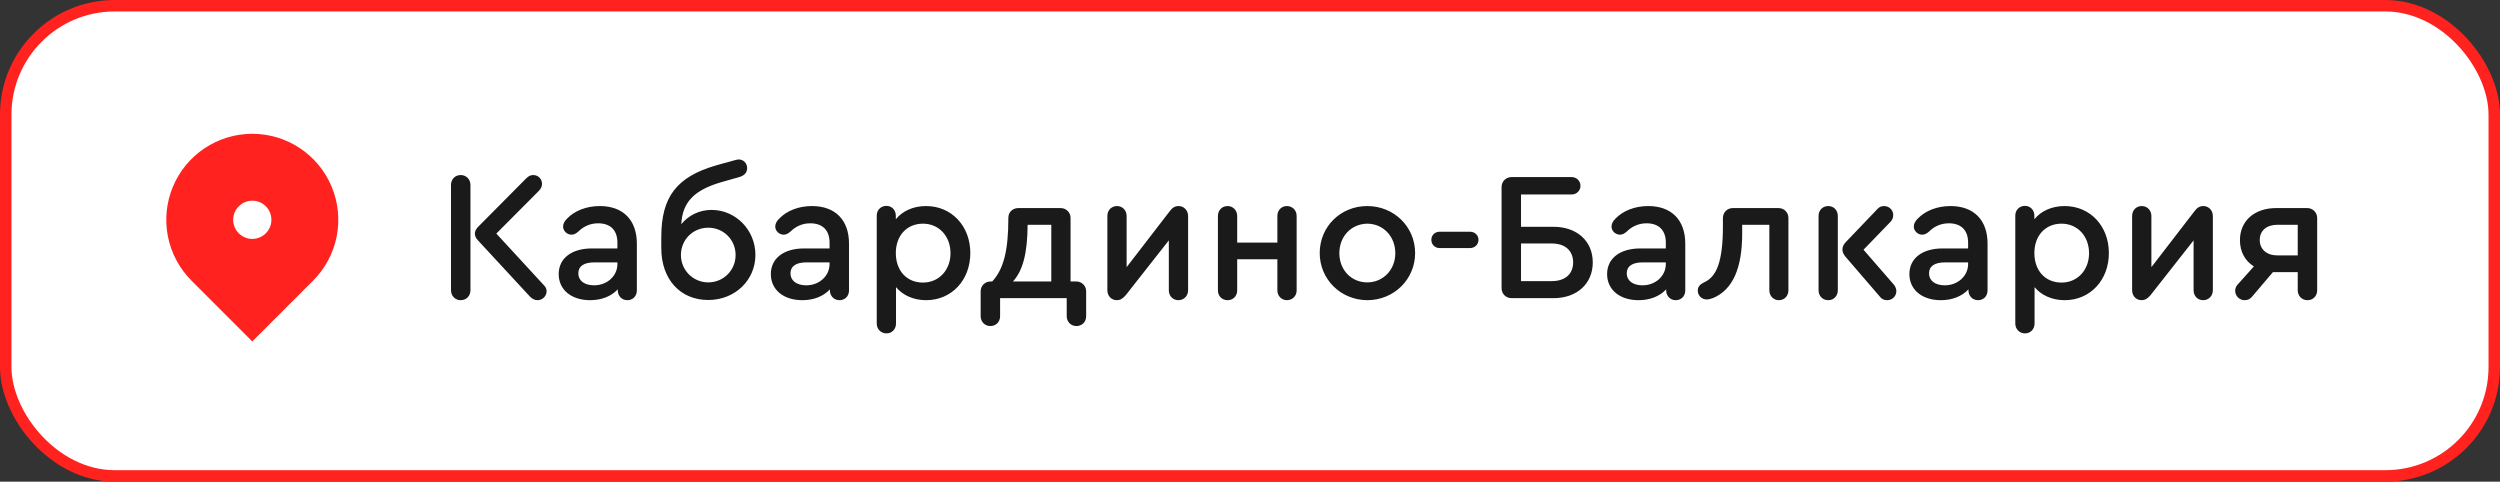 <?xml version="1.0" encoding="UTF-8"?> <svg xmlns="http://www.w3.org/2000/svg" width="218" height="42" viewBox="0 0 218 42" fill="none"><rect x="0" y="0" width="218" height="42" fill="#333333" stroke="none"/> <rect x="0.5" y="0.5" width="217" height="41" rx="9.5" fill="white"></rect> <path d="M27.303 24.47L22 29.773L16.697 24.47C15.648 23.421 14.934 22.085 14.644 20.63C14.355 19.175 14.503 17.667 15.071 16.297C15.639 14.926 16.6 13.755 17.833 12.931C19.067 12.107 20.517 11.667 22 11.667C23.483 11.667 24.933 12.107 26.167 12.931C27.4 13.755 28.361 14.926 28.929 16.297C29.497 17.667 29.645 19.175 29.356 20.63C29.067 22.085 28.352 23.421 27.303 24.47V24.47ZM22 20.833C22.442 20.833 22.866 20.658 23.178 20.345C23.491 20.033 23.667 19.609 23.667 19.167C23.667 18.725 23.491 18.301 23.178 17.988C22.866 17.676 22.442 17.5 22 17.5C21.558 17.5 21.134 17.676 20.822 17.988C20.509 18.301 20.333 18.725 20.333 19.167C20.333 19.609 20.509 20.033 20.822 20.345C21.134 20.658 21.558 20.833 22 20.833Z" fill="#FF221E"></path> <path d="M40.176 15.264C39.68 15.264 39.328 15.632 39.328 16.128V25.312C39.328 25.808 39.696 26.176 40.176 26.176C40.656 26.176 41.024 25.808 41.024 25.312V16.128C41.024 15.632 40.656 15.264 40.176 15.264ZM47.392 24.832L43.28 20.368L46.976 16.656C47.184 16.432 47.264 16.256 47.264 16.032C47.264 15.6 46.928 15.264 46.496 15.264C46.256 15.264 46.08 15.36 45.872 15.568L41.664 19.808C41.504 19.984 41.408 20.176 41.408 20.368C41.408 20.576 41.504 20.768 41.664 20.944L46.192 25.84C46.4 26.064 46.624 26.176 46.88 26.176C47.296 26.176 47.664 25.824 47.664 25.392C47.664 25.184 47.584 25.024 47.392 24.832ZM52.302 17.968C51.15 17.968 50.11 18.368 49.438 19.072C49.214 19.296 49.102 19.52 49.102 19.76C49.102 20.128 49.438 20.464 49.838 20.464C50.03 20.464 50.206 20.384 50.414 20.208C50.91 19.712 51.502 19.472 52.158 19.472C53.23 19.472 53.838 20.08 53.838 21.152V21.664H51.614C49.838 21.664 48.718 22.528 48.718 23.904C48.718 25.264 49.822 26.176 51.454 26.176C52.462 26.176 53.294 25.84 53.87 25.232V25.328C53.87 25.808 54.222 26.176 54.702 26.176C55.182 26.176 55.534 25.824 55.534 25.328V21.248C55.534 19.184 54.334 17.968 52.302 17.968ZM51.806 24.88C50.974 24.88 50.43 24.48 50.43 23.84C50.43 23.216 50.91 22.88 51.822 22.88H53.838V23.024C53.838 24.064 52.942 24.88 51.806 24.88ZM62.048 18.304C60.992 18.304 60.048 18.768 59.408 19.552C59.504 17.616 60.544 16.56 62.944 15.872L64.464 15.44C64.912 15.312 65.152 15.04 65.152 14.656C65.152 14.24 64.832 13.904 64.416 13.904C64.304 13.904 64.176 13.936 63.904 14.016L62.464 14.416C58.992 15.424 57.664 17.168 57.664 20.688V21.632C57.664 24.352 59.312 26.16 61.76 26.16C64.08 26.16 65.872 24.448 65.872 22.224C65.872 20.064 64.16 18.304 62.048 18.304ZM61.76 24.624C60.432 24.624 59.376 23.552 59.376 22.24C59.376 20.896 60.432 19.856 61.76 19.856C63.088 19.856 64.144 20.896 64.144 22.24C64.144 23.568 63.088 24.624 61.76 24.624ZM70.802 17.968C69.65 17.968 68.61 18.368 67.938 19.072C67.714 19.296 67.602 19.52 67.602 19.76C67.602 20.128 67.938 20.464 68.338 20.464C68.53 20.464 68.706 20.384 68.914 20.208C69.41 19.712 70.002 19.472 70.658 19.472C71.73 19.472 72.338 20.08 72.338 21.152V21.664H70.114C68.338 21.664 67.218 22.528 67.218 23.904C67.218 25.264 68.322 26.176 69.954 26.176C70.962 26.176 71.794 25.84 72.37 25.232V25.328C72.37 25.808 72.722 26.176 73.202 26.176C73.682 26.176 74.034 25.824 74.034 25.328V21.248C74.034 19.184 72.834 17.968 70.802 17.968ZM70.306 24.88C69.474 24.88 68.93 24.48 68.93 23.84C68.93 23.216 69.41 22.88 70.322 22.88H72.338V23.024C72.338 24.064 71.442 24.88 70.306 24.88ZM80.756 17.968C79.636 17.968 78.692 18.4 78.116 19.12V18.8C78.116 18.32 77.764 17.952 77.3 17.952C76.804 17.952 76.452 18.32 76.452 18.8V28.208C76.452 28.704 76.82 29.072 77.3 29.072C77.78 29.072 78.132 28.704 78.132 28.208V25.04C78.724 25.744 79.652 26.176 80.756 26.176C82.98 26.176 84.612 24.432 84.612 22.064C84.612 19.712 82.98 17.968 80.756 17.968ZM80.484 24.64C79.06 24.64 78.116 23.6 78.116 22.064C78.116 20.544 79.076 19.504 80.484 19.504C81.876 19.504 82.884 20.592 82.884 22.08C82.884 23.552 81.876 24.64 80.484 24.64ZM93.849 24.544H93.353V19.008C93.353 18.528 92.985 18.144 92.489 18.144H88.793C88.313 18.144 87.929 18.496 87.929 18.976V18.992C87.929 21.824 87.529 23.456 86.521 24.544H86.377C85.897 24.544 85.513 24.912 85.513 25.408V27.568C85.513 28.064 85.881 28.432 86.361 28.432C86.841 28.432 87.209 28.08 87.209 27.568V26H93.017V27.568C93.017 28.064 93.385 28.432 93.865 28.432C94.345 28.432 94.713 28.08 94.713 27.568V25.408C94.713 24.912 94.329 24.544 93.849 24.544ZM89.609 19.6H91.673V24.544H88.329C89.209 23.584 89.593 22.048 89.609 19.6ZM102.77 17.968C102.466 17.968 102.242 18.096 102.002 18.416L98.242 23.296V18.832C98.242 18.336 97.874 17.968 97.41 17.968C96.914 17.968 96.562 18.336 96.562 18.832V25.312C96.562 25.808 96.914 26.176 97.394 26.176C97.666 26.176 97.906 26.048 98.162 25.744L101.922 20.96V25.312C101.922 25.808 102.274 26.176 102.754 26.176C103.234 26.176 103.602 25.808 103.602 25.312V18.832C103.602 18.336 103.234 17.968 102.77 17.968ZM112.219 17.968C111.739 17.968 111.387 18.336 111.387 18.832V21.152H107.883V18.832C107.883 18.336 107.515 17.968 107.051 17.968C106.555 17.968 106.203 18.336 106.203 18.832V25.328C106.203 25.808 106.555 26.176 107.051 26.176C107.531 26.176 107.883 25.808 107.883 25.328V22.608H111.387V25.328C111.387 25.808 111.755 26.176 112.219 26.176C112.699 26.176 113.067 25.808 113.067 25.328V18.832C113.067 18.336 112.699 17.968 112.219 17.968ZM119.223 17.968C116.903 17.968 115.079 19.76 115.079 22.064C115.079 24.352 116.903 26.16 119.223 26.176C121.559 26.176 123.399 24.352 123.399 22.064C123.399 19.776 121.559 17.968 119.223 17.968ZM119.239 19.504C120.615 19.52 121.671 20.608 121.671 22.08C121.671 23.52 120.615 24.624 119.223 24.624C117.831 24.624 116.791 23.536 116.791 22.08C116.791 20.608 117.831 19.52 119.239 19.504ZM128.189 20.208H125.533C125.117 20.208 124.813 20.512 124.813 20.912C124.813 21.312 125.117 21.632 125.533 21.632H128.189C128.605 21.632 128.925 21.312 128.925 20.912C128.925 20.512 128.605 20.208 128.189 20.208ZM137.033 15.44H131.817C131.321 15.44 130.937 15.808 130.937 16.32V25.12C130.937 25.632 131.321 26 131.817 26H135.465C137.513 26 138.889 24.736 138.889 22.88C138.889 21.024 137.513 19.776 135.465 19.776H132.633V16.96H137.033C137.465 16.96 137.817 16.64 137.817 16.208C137.817 15.776 137.481 15.44 137.033 15.44ZM135.321 21.232C136.473 21.232 137.177 21.856 137.177 22.88C137.177 23.904 136.473 24.512 135.321 24.512H132.633V21.232H135.321ZM143.724 17.968C142.572 17.968 141.532 18.368 140.86 19.072C140.636 19.296 140.524 19.52 140.524 19.76C140.524 20.128 140.86 20.464 141.26 20.464C141.452 20.464 141.628 20.384 141.836 20.208C142.332 19.712 142.924 19.472 143.58 19.472C144.652 19.472 145.26 20.08 145.26 21.152V21.664H143.036C141.26 21.664 140.14 22.528 140.14 23.904C140.14 25.264 141.244 26.176 142.876 26.176C143.884 26.176 144.716 25.84 145.292 25.232V25.328C145.292 25.808 145.644 26.176 146.124 26.176C146.604 26.176 146.956 25.824 146.956 25.328V21.248C146.956 19.184 145.756 17.968 143.724 17.968ZM143.228 24.88C142.396 24.88 141.852 24.48 141.852 23.84C141.852 23.216 142.332 22.88 143.244 22.88H145.26V23.024C145.26 24.064 144.364 24.88 143.228 24.88ZM155.086 18.144H151.102C150.606 18.144 150.238 18.528 150.238 19.008V19.712C150.238 22.848 149.678 24.144 148.59 24.624C148.27 24.784 148.046 24.976 148.046 25.344C148.046 25.76 148.382 26.112 148.814 26.112C149.006 26.112 149.166 26.064 149.39 25.984C151.086 25.264 151.918 23.408 151.918 20.368V19.6H154.286V25.312C154.286 25.808 154.654 26.176 155.118 26.176C155.598 26.176 155.95 25.808 155.95 25.312V19.008C155.95 18.528 155.582 18.144 155.086 18.144ZM159.426 17.968C158.93 17.968 158.578 18.336 158.578 18.832V25.312C158.578 25.808 158.93 26.176 159.426 26.176C159.906 26.176 160.258 25.808 160.258 25.312V18.832C160.258 18.336 159.906 17.968 159.426 17.968ZM165.154 24.832L162.498 21.776L164.85 19.344C165.01 19.184 165.09 18.976 165.09 18.752C165.09 18.32 164.754 17.984 164.306 17.968C164.066 17.968 163.858 18.048 163.714 18.224L160.93 21.136C160.738 21.344 160.658 21.552 160.658 21.76C160.658 21.952 160.738 22.144 160.898 22.352L163.97 25.92C164.114 26.096 164.322 26.176 164.562 26.176C165.01 26.176 165.362 25.824 165.362 25.392C165.362 25.184 165.282 25.008 165.154 24.832ZM170.083 17.968C168.931 17.968 167.891 18.368 167.219 19.072C166.995 19.296 166.883 19.52 166.883 19.76C166.883 20.128 167.219 20.464 167.619 20.464C167.811 20.464 167.987 20.384 168.195 20.208C168.691 19.712 169.283 19.472 169.939 19.472C171.011 19.472 171.619 20.08 171.619 21.152V21.664H169.395C167.619 21.664 166.499 22.528 166.499 23.904C166.499 25.264 167.603 26.176 169.235 26.176C170.243 26.176 171.075 25.84 171.651 25.232V25.328C171.651 25.808 172.003 26.176 172.483 26.176C172.963 26.176 173.315 25.824 173.315 25.328V21.248C173.315 19.184 172.115 17.968 170.083 17.968ZM169.587 24.88C168.755 24.88 168.211 24.48 168.211 23.84C168.211 23.216 168.691 22.88 169.603 22.88H171.619V23.024C171.619 24.064 170.723 24.88 169.587 24.88ZM180.038 17.968C178.918 17.968 177.974 18.4 177.398 19.12V18.8C177.398 18.32 177.046 17.952 176.582 17.952C176.086 17.952 175.734 18.32 175.734 18.8V28.208C175.734 28.704 176.102 29.072 176.582 29.072C177.062 29.072 177.414 28.704 177.414 28.208V25.04C178.006 25.744 178.934 26.176 180.038 26.176C182.262 26.176 183.894 24.432 183.894 22.064C183.894 19.712 182.262 17.968 180.038 17.968ZM179.766 24.64C178.342 24.64 177.398 23.6 177.398 22.064C177.398 20.544 178.358 19.504 179.766 19.504C181.158 19.504 182.166 20.592 182.166 22.08C182.166 23.552 181.158 24.64 179.766 24.64ZM192.129 17.968C191.825 17.968 191.601 18.096 191.361 18.416L187.601 23.296V18.832C187.601 18.336 187.233 17.968 186.769 17.968C186.273 17.968 185.921 18.336 185.921 18.832V25.312C185.921 25.808 186.273 26.176 186.753 26.176C187.025 26.176 187.265 26.048 187.521 25.744L191.281 20.96V25.312C191.281 25.808 191.633 26.176 192.113 26.176C192.593 26.176 192.961 25.808 192.961 25.312V18.832C192.961 18.336 192.593 17.968 192.129 17.968ZM201.194 18.144H198.474C196.586 18.144 195.322 19.264 195.322 20.944C195.322 21.952 195.77 22.752 196.538 23.232L195.178 24.752C195.018 24.912 194.906 25.104 194.906 25.344C194.906 25.808 195.274 26.176 195.738 26.176C195.978 26.176 196.202 26.096 196.378 25.872L198.202 23.728H198.474H200.362V25.312C200.362 25.808 200.73 26.176 201.21 26.176C201.706 26.176 202.058 25.808 202.058 25.312V19.008C202.058 18.528 201.674 18.144 201.194 18.144ZM200.362 22.272H198.602C197.658 22.272 197.05 21.744 197.05 20.928C197.05 20.112 197.642 19.6 198.602 19.6H200.362V22.272Z" fill="#1A1A1A"></path> <rect x="0.5" y="0.5" width="217" height="41" rx="9.5" stroke="#FF221E"></rect> </svg> 